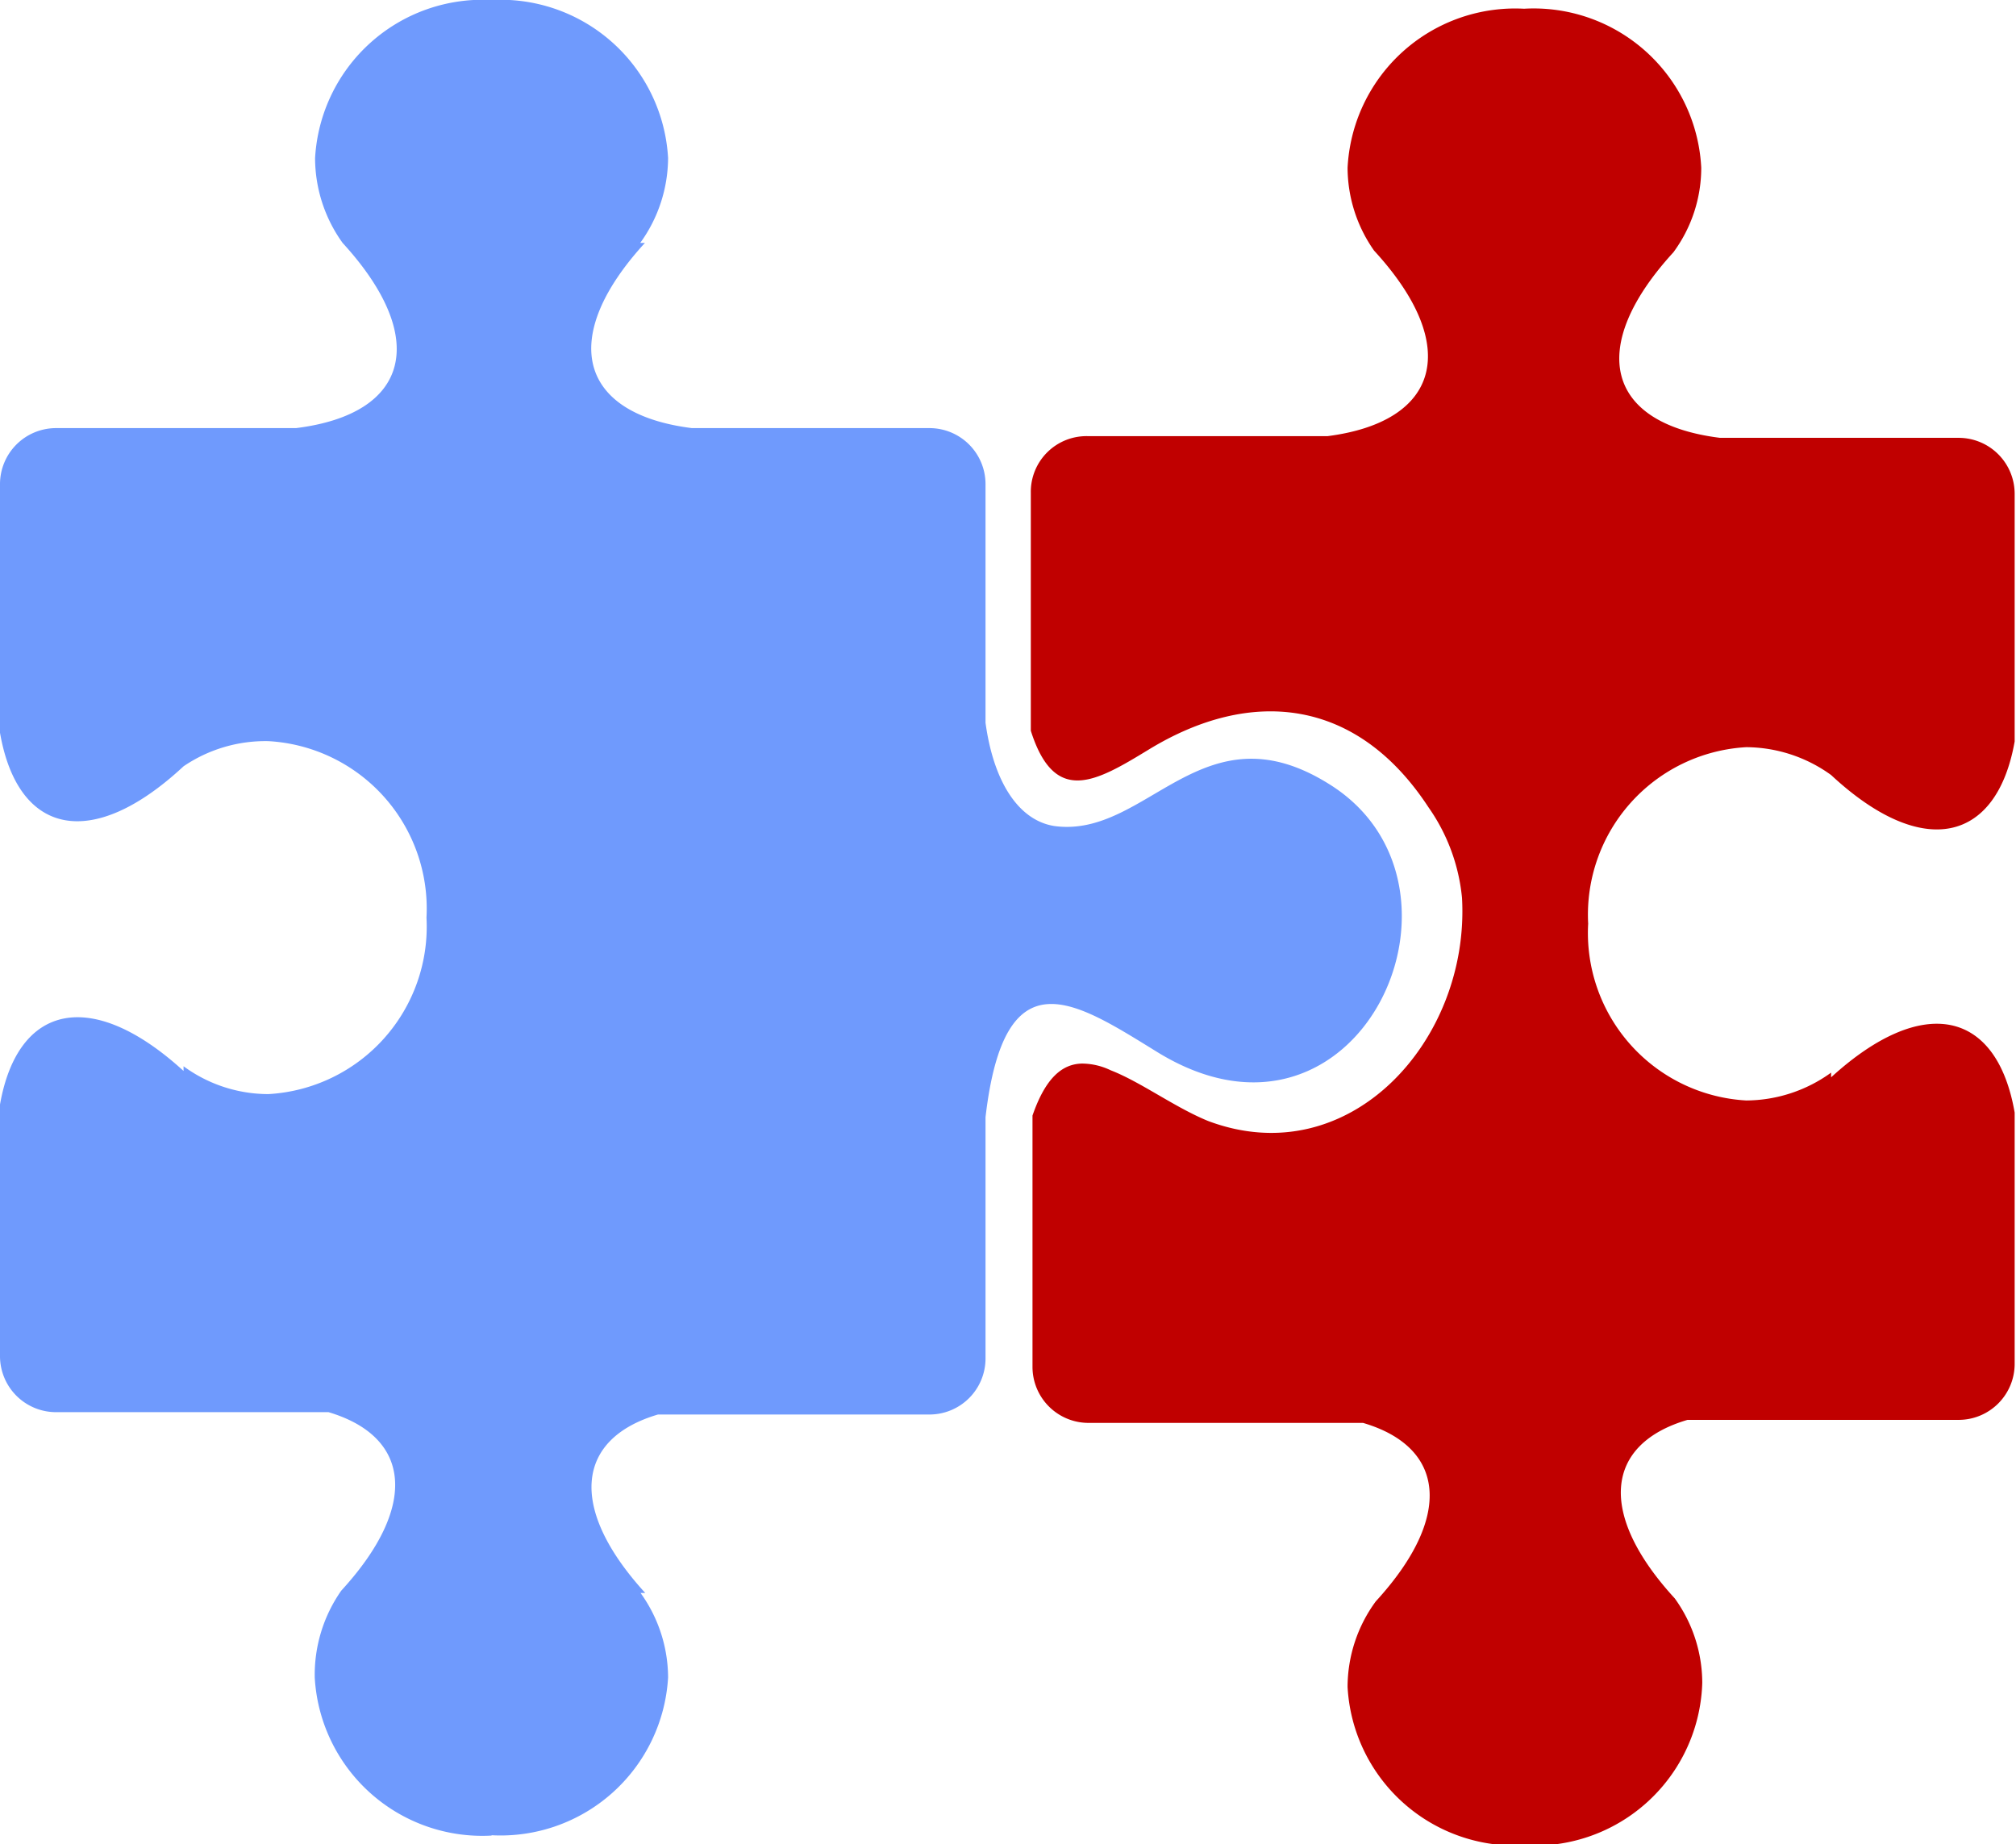 <svg xmlns="http://www.w3.org/2000/svg" viewBox="0 0 60.08 54.97"><defs><style>.cls-1{fill:#6f9afd;}.cls-1,.cls-2{fill-rule:evenodd;}.cls-2{fill:#c00000;}</style></defs><g id="Livello_2" data-name="Livello 2"><g id="Livello_1-2" data-name="Livello 1"><path class="cls-1" d="M14.65,54.7A5,5,0,0,0,19.91,50a4.33,4.33,0,0,0-.82-2.52h.14c-2.31-2.53-2.07-4.6.38-5.32h8.1a1.67,1.67,0,0,0,1.66-1.66v-7.2c.57-4.9,2.67-3.45,5.14-1.93,6,3.67,9.93-5,5.1-8C35.83,21,34.19,25,31.42,24.62c-1.07-.17-1.81-1.32-2.05-3.08V14.43a1.67,1.67,0,0,0-1.66-1.67H20.62c-3.36-.42-4-2.68-1.4-5.52h-.14a4.35,4.35,0,0,0,.83-2.53A5,5,0,0,0,14.65,0,5,5,0,0,0,9.39,4.71a4.34,4.34,0,0,0,.82,2.53h0c2.6,2.84,2,5.1-1.39,5.52H1.66A1.67,1.67,0,0,0,0,14.43v7.41c.53,3.05,2.73,3.55,5.47,1v0A4.34,4.34,0,0,1,8,22.09a5,5,0,0,1,4.71,5.26A5,5,0,0,1,8,32.61a4.28,4.28,0,0,1-2.53-.83v.14c-2.74-2.5-4.94-2-5.47,1v7.51a1.67,1.67,0,0,0,1.66,1.66H9.79c2.45.73,2.7,2.79.38,5.32h0A4.37,4.37,0,0,0,9.38,50a5,5,0,0,0,5.27,4.71Z"/><path class="cls-2" d="M45.43,55h0a5,5,0,0,1-5.27-4.72A4.32,4.32,0,0,1,41,47.73h0c2.32-2.53,2.07-4.6-.38-5.32H32.43a1.67,1.67,0,0,1-1.66-1.67V33.25c.39-1.13.89-1.54,1.48-1.55a2,2,0,0,1,.85.2C34,32.25,35,33,36,33.41,40.22,35,43.81,31,43.57,26.76a5.62,5.62,0,0,0-1-2.7c-2.14-3.27-5.3-3.58-8.35-1.71-1.56.95-2.79,1.67-3.5-.57l0-7.09A1.66,1.66,0,0,1,32.44,13h7.12c3.35-.43,4-2.69,1.39-5.53h0A4.31,4.31,0,0,1,40.16,5,5,5,0,0,1,45.42.26h0A5,5,0,0,1,50.7,5a4.25,4.25,0,0,1-.83,2.52h0c-2.6,2.84-2,5.11,1.39,5.53h7.12a1.67,1.67,0,0,1,1.66,1.66V22.1c-.53,3-2.73,3.55-5.47,1v0a4.35,4.35,0,0,0-2.53-.83,5,5,0,0,0-4.71,5.26,5,5,0,0,0,4.71,5.27,4.35,4.35,0,0,0,2.53-.83v.14c2.74-2.5,4.94-2,5.47,1.05v7.49a1.67,1.67,0,0,1-1.66,1.67H50.29c-2.45.72-2.7,2.79-.38,5.32h0a4.31,4.31,0,0,1,.82,2.52A5,5,0,0,1,45.43,55Z"/></g></g></svg>